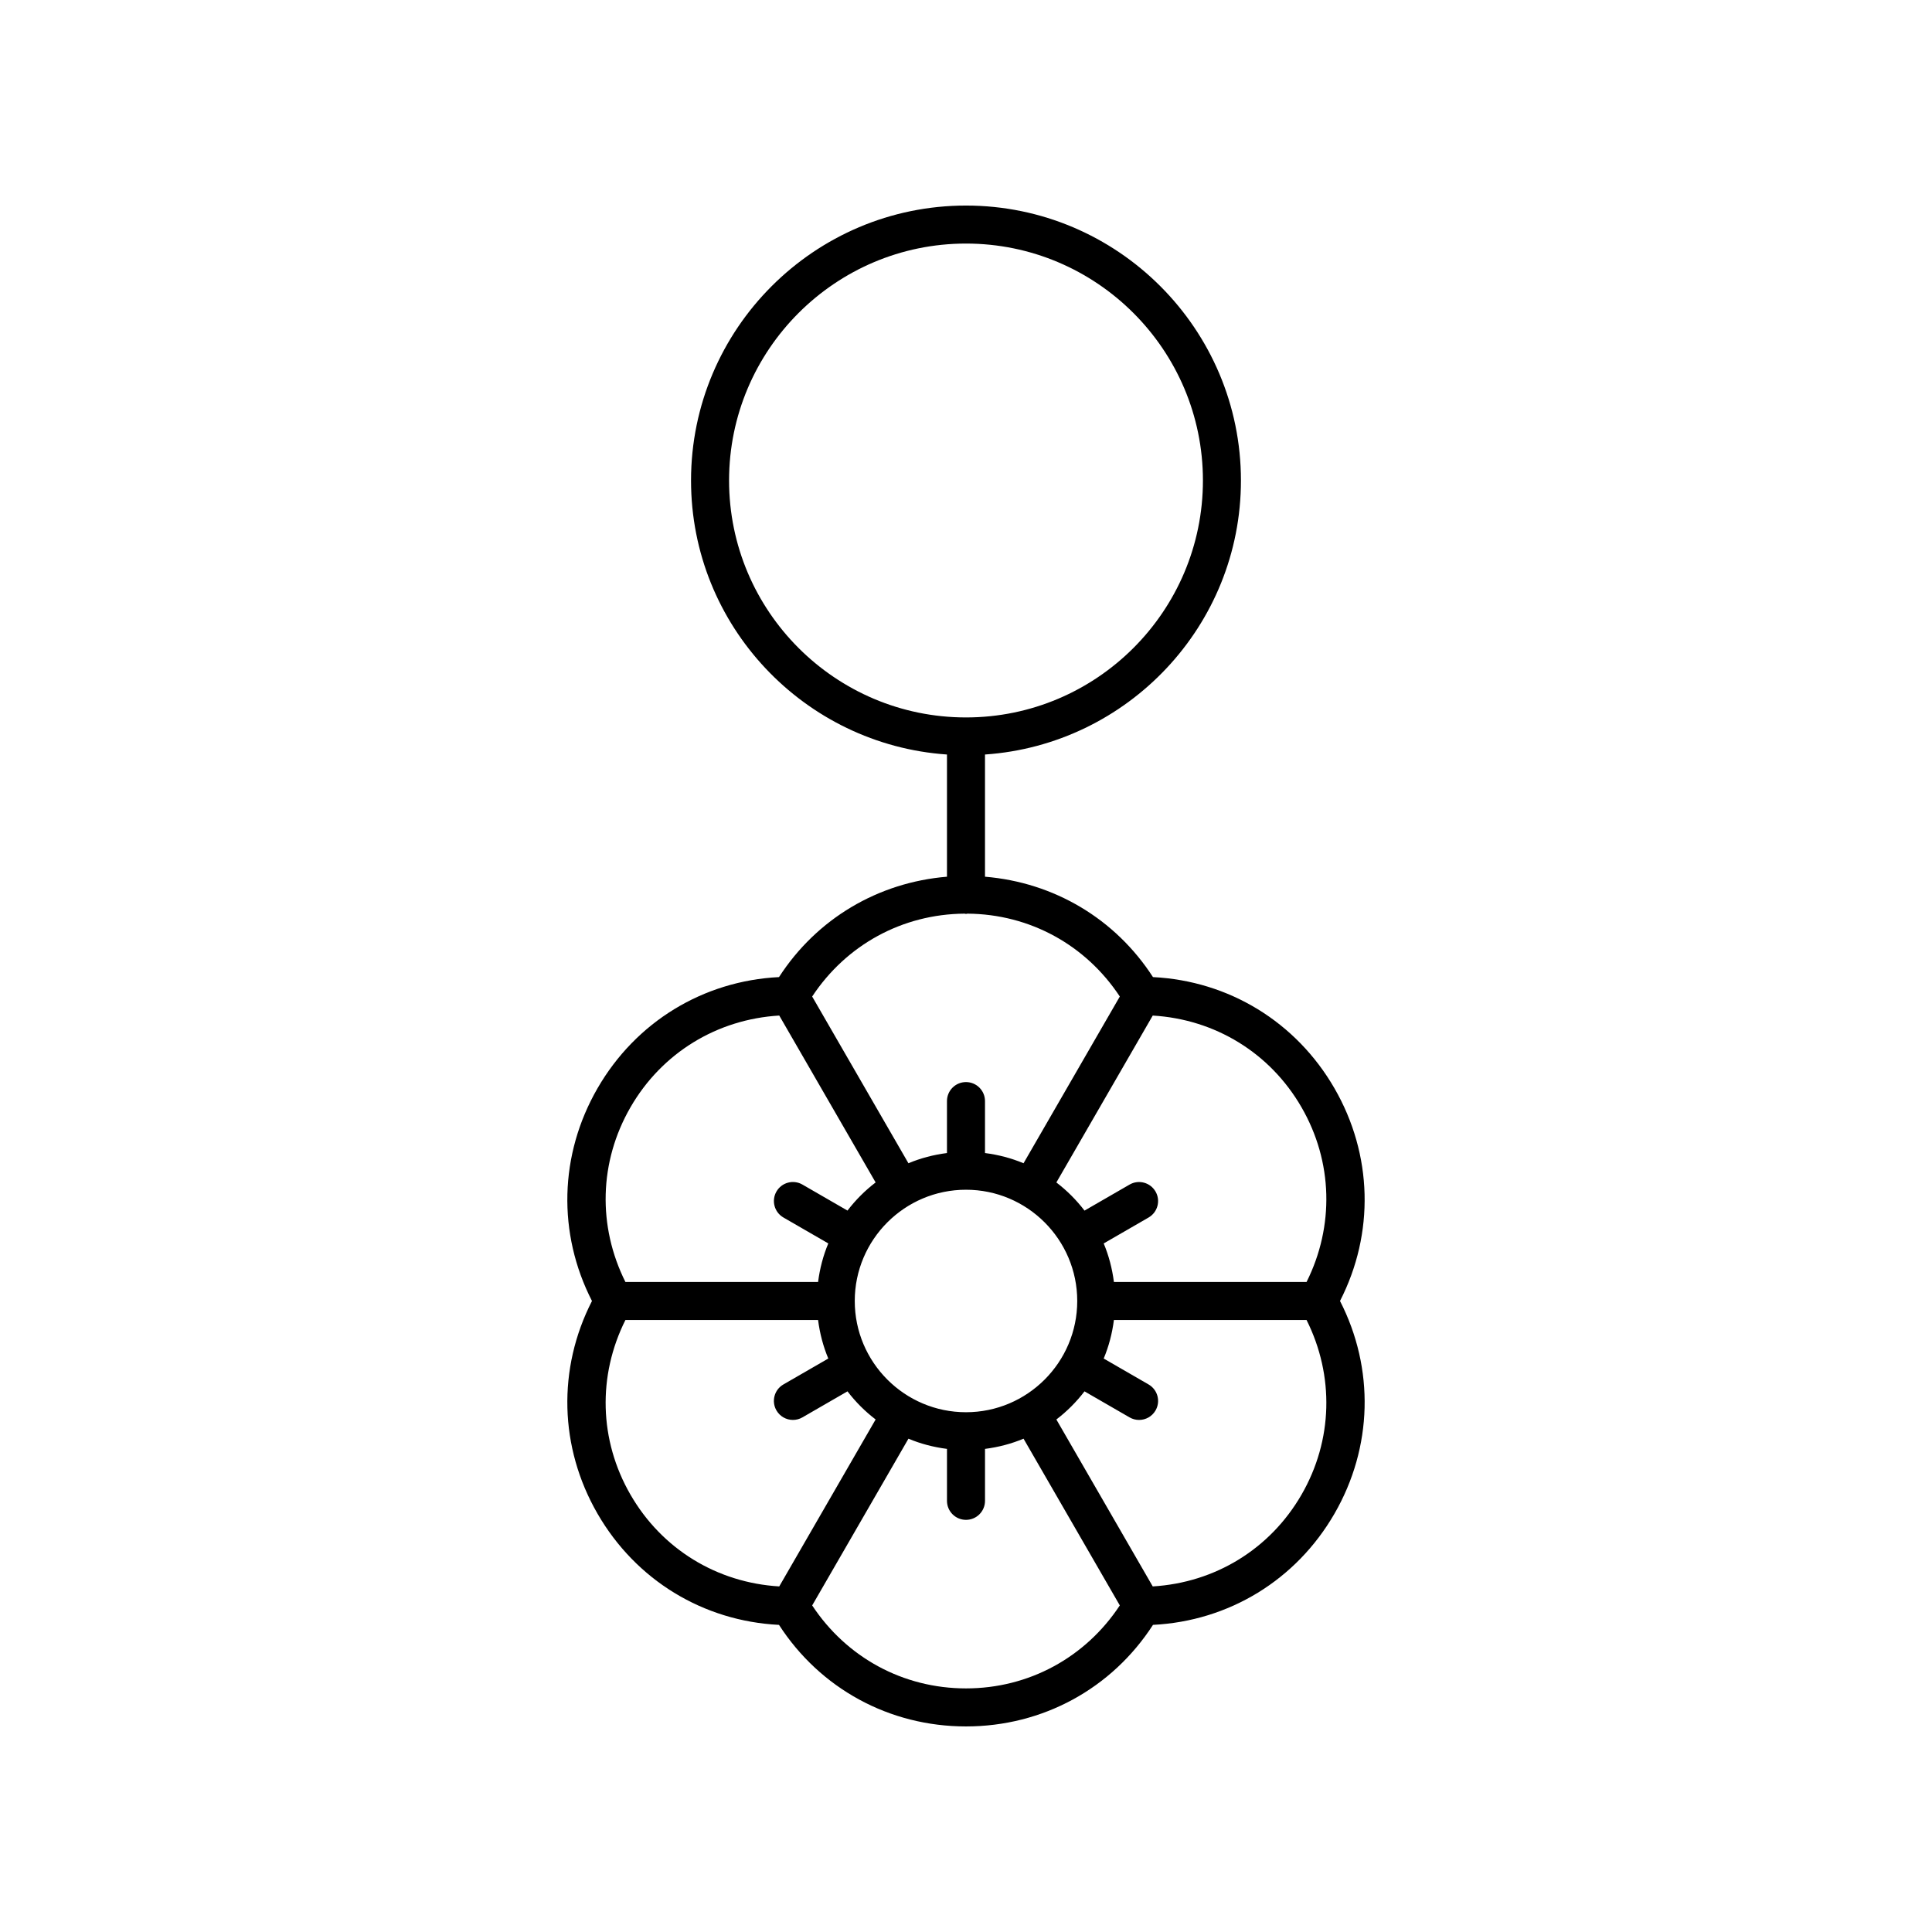 <?xml version="1.0" encoding="UTF-8"?>
<!-- Uploaded to: ICON Repo, www.iconrepo.com, Generator: ICON Repo Mixer Tools -->
<svg fill="#000000" width="800px" height="800px" version="1.1" viewBox="144 144 512 512" xmlns="http://www.w3.org/2000/svg">
 <path d="m497.64 432.4c-10.156-17.586-27.98-28.449-48.09-29.461-10.008-15.488-26.25-25.086-44.516-26.602v-32.383c37.824-2.606 67.828-34.133 67.828-72.613 0-40.18-32.688-72.867-72.863-72.867s-72.867 32.688-72.867 72.867c0 38.48 30 70.008 67.828 72.613v32.383c-18.262 1.516-34.504 11.113-44.516 26.602-20.109 1.012-37.934 11.875-48.09 29.461-10.156 17.59-10.648 38.453-1.473 56.375-9.176 17.918-8.684 38.785 1.473 56.375 10.156 17.586 27.98 28.449 48.09 29.461 10.926 16.902 29.25 26.91 49.555 26.91s38.629-10.008 49.555-26.914c20.109-1.012 37.934-11.875 48.09-29.461 10.156-17.59 10.648-38.453 1.473-56.375 9.172-17.918 8.68-38.781-1.477-56.371zm-8.727 5.039c8.34 14.445 8.723 31.531 1.34 46.297h-51.055c-0.457-3.57-1.359-7.004-2.707-10.211l11.895-6.871c2.41-1.391 3.238-4.473 1.844-6.883-1.398-2.414-4.481-3.238-6.883-1.844l-11.941 6.894c-2.144-2.809-4.652-5.312-7.457-7.457l25.539-44.23c16.477 0.98 31.086 9.855 39.426 24.305zm-88.914 80.816c-16.254 0-29.48-13.227-29.48-29.48 0-16.262 13.227-29.484 29.48-29.484s29.48 13.227 29.48 29.484c0 16.254-13.227 29.48-29.48 29.48zm-62.789-246.92c0-34.621 28.164-62.789 62.789-62.789 34.621 0 62.789 28.168 62.789 62.789 0 34.629-28.168 62.793-62.789 62.793-34.625 0-62.789-28.164-62.789-62.793zm62.418 114.79c0.129 0.008 0.238 0.074 0.371 0.074s0.242-0.066 0.371-0.074c16.531 0.121 31.367 8.293 40.391 21.965l-25.512 44.184c-3.211-1.344-6.644-2.25-10.215-2.707v-13.766c0-2.785-2.254-5.039-5.039-5.039s-5.039 2.254-5.039 5.039v13.766c-3.57 0.457-7.004 1.359-10.211 2.707l-25.512-44.184c9.027-13.672 23.863-21.844 40.395-21.965zm-88.543 51.312c8.34-14.445 22.949-23.32 39.426-24.309l25.539 44.23c-2.809 2.144-5.312 4.652-7.457 7.457l-11.941-6.894c-2.406-1.391-5.492-0.57-6.883 1.844-1.391 2.41-0.566 5.492 1.844 6.883l11.895 6.871c-1.348 3.211-2.25 6.641-2.707 10.211l-51.059 0.004c-7.383-14.77-6.996-31.852 1.344-46.297zm0 102.67c-8.34-14.445-8.727-31.531-1.34-46.297h51.055c0.457 3.57 1.359 7.004 2.707 10.211l-11.898 6.871c-2.41 1.391-3.238 4.473-1.844 6.883 0.934 1.617 2.629 2.519 4.367 2.519 0.855 0 1.723-0.215 2.516-0.676l11.945-6.898c2.144 2.805 4.648 5.309 7.457 7.453l-25.543 44.242c-16.477-0.984-31.082-9.859-39.422-24.309zm88.914 51.336c-16.68 0-31.668-8.211-40.762-21.988l25.512-44.188c3.207 1.344 6.641 2.246 10.211 2.703v13.766c0 2.785 2.254 5.039 5.039 5.039s5.039-2.254 5.039-5.039v-13.766c3.57-0.457 7.004-1.359 10.211-2.707l25.512 44.188c-9.094 13.781-24.082 21.992-40.762 21.992zm88.914-51.336c-8.34 14.445-22.949 23.32-39.426 24.309l-25.539-44.238c2.805-2.144 5.309-4.648 7.457-7.453l11.945 6.898c0.793 0.457 1.656 0.676 2.516 0.676 1.742 0 3.434-0.898 4.367-2.519 1.391-2.41 0.566-5.492-1.844-6.883l-11.898-6.871c1.348-3.211 2.25-6.641 2.707-10.211h51.055c7.383 14.766 7 31.848-1.34 46.293z"/>
</svg>